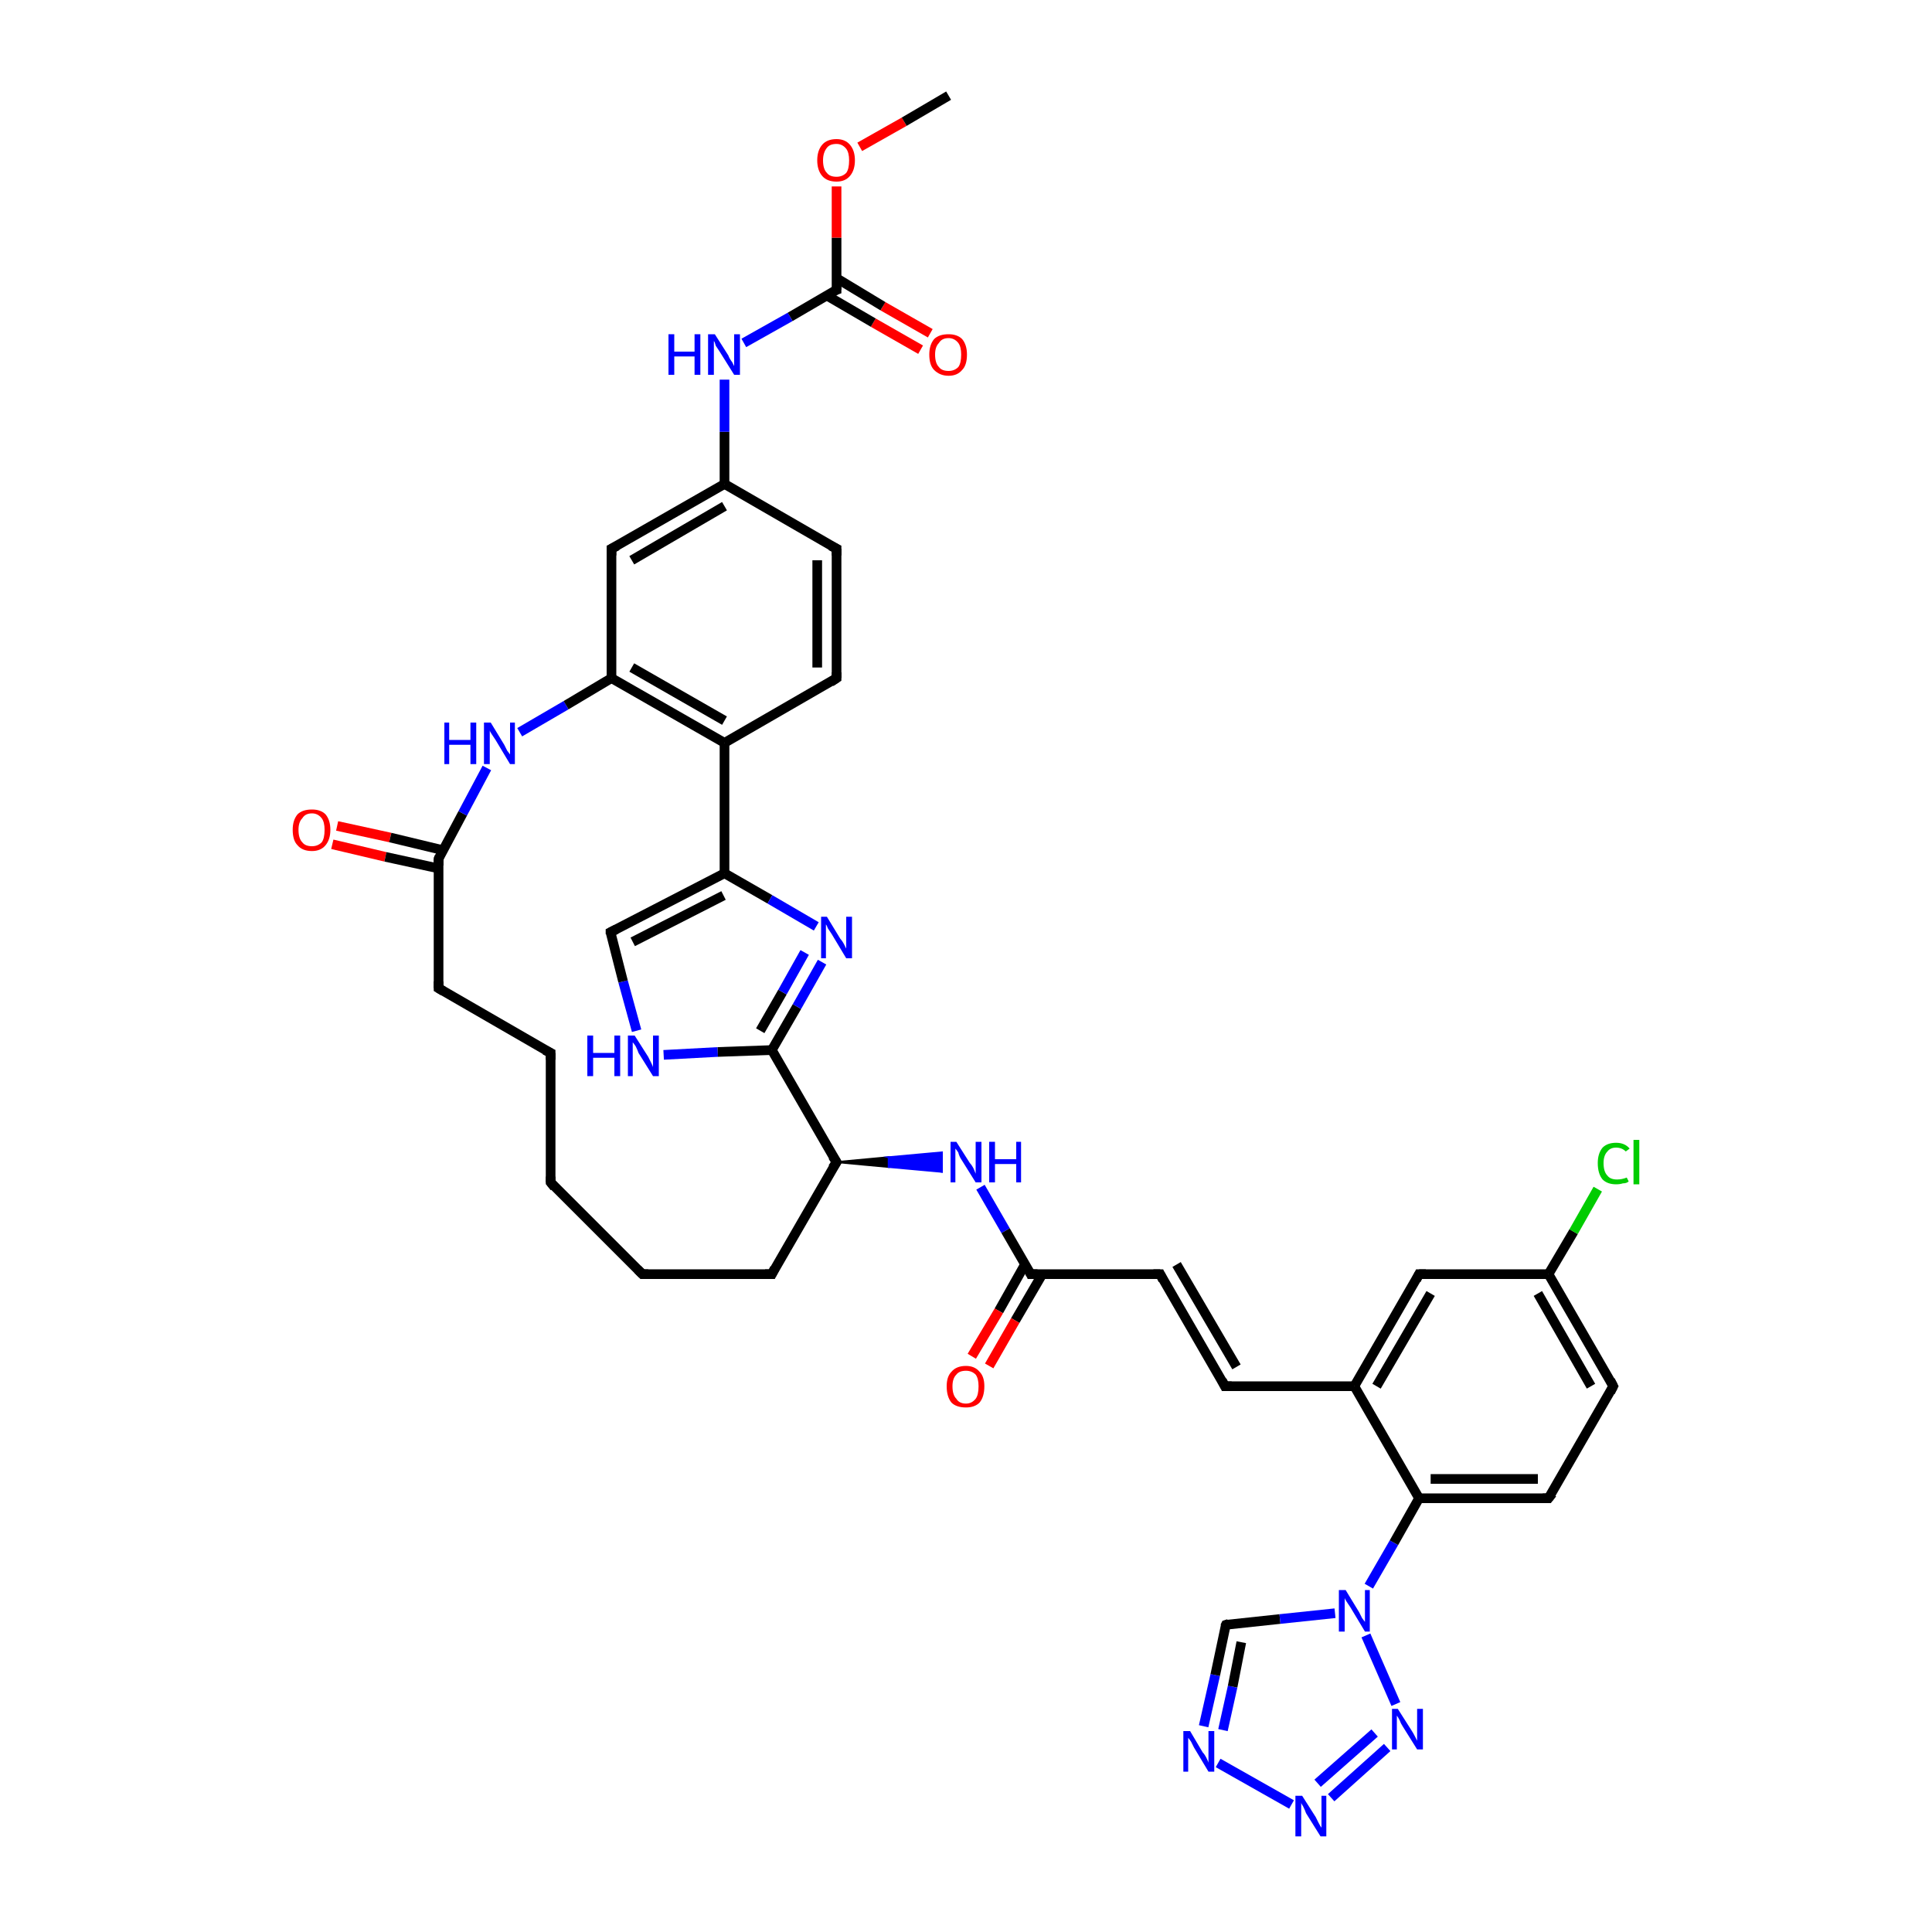 <?xml version='1.0' encoding='iso-8859-1'?>
<svg version='1.1' baseProfile='full'
              xmlns='http://www.w3.org/2000/svg'
                      xmlns:rdkit='http://www.rdkit.org/xml'
                      xmlns:xlink='http://www.w3.org/1999/xlink'
                  xml:space='preserve'
width='200px' height='200px' viewBox='0 0 200 200'>
<!-- END OF HEADER -->
<rect style='opacity:1.0;fill:#FFFFFF;stroke:none' width='200.0' height='200.0' x='0.0' y='0.0'> </rect>
<path class='bond-0 atom-20 atom-19' d='M 124.6,178.7 L 125.8,173.4' style='fill:none;fill-rule:evenodd;stroke:#0000FF;stroke-width:1.0px;stroke-linecap:butt;stroke-linejoin:miter;stroke-opacity:1' />
<path class='bond-0 atom-20 atom-19' d='M 125.8,173.4 L 126.9,168.2' style='fill:none;fill-rule:evenodd;stroke:#000000;stroke-width:1.0px;stroke-linecap:butt;stroke-linejoin:miter;stroke-opacity:1' />
<path class='bond-0 atom-20 atom-19' d='M 126.6,179.1 L 127.6,174.6' style='fill:none;fill-rule:evenodd;stroke:#0000FF;stroke-width:1.0px;stroke-linecap:butt;stroke-linejoin:miter;stroke-opacity:1' />
<path class='bond-0 atom-20 atom-19' d='M 127.6,174.6 L 128.5,170.0' style='fill:none;fill-rule:evenodd;stroke:#000000;stroke-width:1.0px;stroke-linecap:butt;stroke-linejoin:miter;stroke-opacity:1' />
<path class='bond-1 atom-20 atom-21' d='M 126.1,182.5 L 133.7,186.8' style='fill:none;fill-rule:evenodd;stroke:#0000FF;stroke-width:1.0px;stroke-linecap:butt;stroke-linejoin:miter;stroke-opacity:1' />
<path class='bond-2 atom-19 atom-18' d='M 126.9,168.2 L 132.5,167.6' style='fill:none;fill-rule:evenodd;stroke:#000000;stroke-width:1.0px;stroke-linecap:butt;stroke-linejoin:miter;stroke-opacity:1' />
<path class='bond-2 atom-19 atom-18' d='M 132.5,167.6 L 138.2,167.0' style='fill:none;fill-rule:evenodd;stroke:#0000FF;stroke-width:1.0px;stroke-linecap:butt;stroke-linejoin:miter;stroke-opacity:1' />
<path class='bond-3 atom-21 atom-22' d='M 137.8,186.1 L 143.6,180.9' style='fill:none;fill-rule:evenodd;stroke:#0000FF;stroke-width:1.0px;stroke-linecap:butt;stroke-linejoin:miter;stroke-opacity:1' />
<path class='bond-3 atom-21 atom-22' d='M 136.4,184.6 L 142.3,179.4' style='fill:none;fill-rule:evenodd;stroke:#0000FF;stroke-width:1.0px;stroke-linecap:butt;stroke-linejoin:miter;stroke-opacity:1' />
<path class='bond-4 atom-18 atom-22' d='M 141.4,169.3 L 144.5,176.4' style='fill:none;fill-rule:evenodd;stroke:#0000FF;stroke-width:1.0px;stroke-linecap:butt;stroke-linejoin:miter;stroke-opacity:1' />
<path class='bond-5 atom-18 atom-17' d='M 141.7,164.2 L 144.3,159.7' style='fill:none;fill-rule:evenodd;stroke:#0000FF;stroke-width:1.0px;stroke-linecap:butt;stroke-linejoin:miter;stroke-opacity:1' />
<path class='bond-5 atom-18 atom-17' d='M 144.3,159.7 L 146.9,155.1' style='fill:none;fill-rule:evenodd;stroke:#000000;stroke-width:1.0px;stroke-linecap:butt;stroke-linejoin:miter;stroke-opacity:1' />
<path class='bond-6 atom-12 atom-17' d='M 160.3,155.1 L 146.9,155.1' style='fill:none;fill-rule:evenodd;stroke:#000000;stroke-width:1.0px;stroke-linecap:butt;stroke-linejoin:miter;stroke-opacity:1' />
<path class='bond-6 atom-12 atom-17' d='M 159.2,153.1 L 148.1,153.1' style='fill:none;fill-rule:evenodd;stroke:#000000;stroke-width:1.0px;stroke-linecap:butt;stroke-linejoin:miter;stroke-opacity:1' />
<path class='bond-7 atom-12 atom-13' d='M 160.3,155.1 L 167.0,143.5' style='fill:none;fill-rule:evenodd;stroke:#000000;stroke-width:1.0px;stroke-linecap:butt;stroke-linejoin:miter;stroke-opacity:1' />
<path class='bond-8 atom-17 atom-16' d='M 146.9,155.1 L 140.2,143.5' style='fill:none;fill-rule:evenodd;stroke:#000000;stroke-width:1.0px;stroke-linecap:butt;stroke-linejoin:miter;stroke-opacity:1' />
<path class='bond-9 atom-28 atom-29' d='M 65.9,106.7 L 64.5,101.6' style='fill:none;fill-rule:evenodd;stroke:#0000FF;stroke-width:1.0px;stroke-linecap:butt;stroke-linejoin:miter;stroke-opacity:1' />
<path class='bond-9 atom-28 atom-29' d='M 64.5,101.6 L 63.2,96.5' style='fill:none;fill-rule:evenodd;stroke:#000000;stroke-width:1.0px;stroke-linecap:butt;stroke-linejoin:miter;stroke-opacity:1' />
<path class='bond-10 atom-28 atom-3' d='M 68.7,109.2 L 74.3,108.9' style='fill:none;fill-rule:evenodd;stroke:#0000FF;stroke-width:1.0px;stroke-linecap:butt;stroke-linejoin:miter;stroke-opacity:1' />
<path class='bond-10 atom-28 atom-3' d='M 74.3,108.9 L 79.9,108.7' style='fill:none;fill-rule:evenodd;stroke:#000000;stroke-width:1.0px;stroke-linecap:butt;stroke-linejoin:miter;stroke-opacity:1' />
<path class='bond-11 atom-4 atom-33' d='M 79.9,131.9 L 66.5,131.9' style='fill:none;fill-rule:evenodd;stroke:#000000;stroke-width:1.0px;stroke-linecap:butt;stroke-linejoin:miter;stroke-opacity:1' />
<path class='bond-12 atom-4 atom-1' d='M 79.9,131.9 L 86.6,120.3' style='fill:none;fill-rule:evenodd;stroke:#000000;stroke-width:1.0px;stroke-linecap:butt;stroke-linejoin:miter;stroke-opacity:1' />
<path class='bond-13 atom-33 atom-10' d='M 66.5,131.9 L 57.0,122.4' style='fill:none;fill-rule:evenodd;stroke:#000000;stroke-width:1.0px;stroke-linecap:butt;stroke-linejoin:miter;stroke-opacity:1' />
<path class='bond-14 atom-13 atom-14' d='M 167.0,143.5 L 160.3,131.9' style='fill:none;fill-rule:evenodd;stroke:#000000;stroke-width:1.0px;stroke-linecap:butt;stroke-linejoin:miter;stroke-opacity:1' />
<path class='bond-14 atom-13 atom-14' d='M 164.7,143.5 L 159.2,133.9' style='fill:none;fill-rule:evenodd;stroke:#000000;stroke-width:1.0px;stroke-linecap:butt;stroke-linejoin:miter;stroke-opacity:1' />
<path class='bond-15 atom-29 atom-30' d='M 63.2,96.5 L 75.0,90.4' style='fill:none;fill-rule:evenodd;stroke:#000000;stroke-width:1.0px;stroke-linecap:butt;stroke-linejoin:miter;stroke-opacity:1' />
<path class='bond-15 atom-29 atom-30' d='M 65.5,97.5 L 74.9,92.7' style='fill:none;fill-rule:evenodd;stroke:#000000;stroke-width:1.0px;stroke-linecap:butt;stroke-linejoin:miter;stroke-opacity:1' />
<path class='bond-16 atom-16 atom-0' d='M 140.2,143.5 L 126.8,143.5' style='fill:none;fill-rule:evenodd;stroke:#000000;stroke-width:1.0px;stroke-linecap:butt;stroke-linejoin:miter;stroke-opacity:1' />
<path class='bond-17 atom-16 atom-15' d='M 140.2,143.5 L 146.9,131.9' style='fill:none;fill-rule:evenodd;stroke:#000000;stroke-width:1.0px;stroke-linecap:butt;stroke-linejoin:miter;stroke-opacity:1' />
<path class='bond-17 atom-16 atom-15' d='M 142.5,143.5 L 148.1,133.9' style='fill:none;fill-rule:evenodd;stroke:#000000;stroke-width:1.0px;stroke-linecap:butt;stroke-linejoin:miter;stroke-opacity:1' />
<path class='bond-18 atom-0 atom-23' d='M 126.8,143.5 L 120.1,131.9' style='fill:none;fill-rule:evenodd;stroke:#000000;stroke-width:1.0px;stroke-linecap:butt;stroke-linejoin:miter;stroke-opacity:1' />
<path class='bond-18 atom-0 atom-23' d='M 128.0,141.5 L 121.8,130.9' style='fill:none;fill-rule:evenodd;stroke:#000000;stroke-width:1.0px;stroke-linecap:butt;stroke-linejoin:miter;stroke-opacity:1' />
<path class='bond-19 atom-1 atom-25' d='M 86.6,120.3 L 92.0,119.8 L 92.0,120.8 Z' style='fill:#000000;fill-rule:evenodd;fill-opacity:1;stroke:#000000;stroke-width:0.2px;stroke-linecap:butt;stroke-linejoin:miter;stroke-miterlimit:10;stroke-opacity:1;' />
<path class='bond-19 atom-1 atom-25' d='M 92.0,119.8 L 97.5,121.3 L 97.5,119.3 Z' style='fill:#0000FF;fill-rule:evenodd;fill-opacity:1;stroke:#0000FF;stroke-width:0.2px;stroke-linecap:butt;stroke-linejoin:miter;stroke-miterlimit:10;stroke-opacity:1;' />
<path class='bond-19 atom-1 atom-25' d='M 92.0,119.8 L 92.0,120.8 L 97.5,121.3 Z' style='fill:#0000FF;fill-rule:evenodd;fill-opacity:1;stroke:#0000FF;stroke-width:0.2px;stroke-linecap:butt;stroke-linejoin:miter;stroke-miterlimit:10;stroke-opacity:1;' />
<path class='bond-20 atom-25 atom-2' d='M 101.5,122.9 L 104.1,127.4' style='fill:none;fill-rule:evenodd;stroke:#0000FF;stroke-width:1.0px;stroke-linecap:butt;stroke-linejoin:miter;stroke-opacity:1' />
<path class='bond-20 atom-25 atom-2' d='M 104.1,127.4 L 106.7,131.9' style='fill:none;fill-rule:evenodd;stroke:#000000;stroke-width:1.0px;stroke-linecap:butt;stroke-linejoin:miter;stroke-opacity:1' />
<path class='bond-21 atom-1 atom-3' d='M 86.6,120.3 L 79.9,108.7' style='fill:none;fill-rule:evenodd;stroke:#000000;stroke-width:1.0px;stroke-linecap:butt;stroke-linejoin:miter;stroke-opacity:1' />
<path class='bond-22 atom-3 atom-31' d='M 79.9,108.7 L 82.5,104.2' style='fill:none;fill-rule:evenodd;stroke:#000000;stroke-width:1.0px;stroke-linecap:butt;stroke-linejoin:miter;stroke-opacity:1' />
<path class='bond-22 atom-3 atom-31' d='M 82.5,104.2 L 85.1,99.6' style='fill:none;fill-rule:evenodd;stroke:#0000FF;stroke-width:1.0px;stroke-linecap:butt;stroke-linejoin:miter;stroke-opacity:1' />
<path class='bond-22 atom-3 atom-31' d='M 78.7,106.7 L 81.0,102.7' style='fill:none;fill-rule:evenodd;stroke:#000000;stroke-width:1.0px;stroke-linecap:butt;stroke-linejoin:miter;stroke-opacity:1' />
<path class='bond-22 atom-3 atom-31' d='M 81.0,102.7 L 83.3,98.6' style='fill:none;fill-rule:evenodd;stroke:#0000FF;stroke-width:1.0px;stroke-linecap:butt;stroke-linejoin:miter;stroke-opacity:1' />
<path class='bond-23 atom-14 atom-15' d='M 160.3,131.9 L 146.9,131.9' style='fill:none;fill-rule:evenodd;stroke:#000000;stroke-width:1.0px;stroke-linecap:butt;stroke-linejoin:miter;stroke-opacity:1' />
<path class='bond-24 atom-14 atom-11' d='M 160.3,131.9 L 162.9,127.5' style='fill:none;fill-rule:evenodd;stroke:#000000;stroke-width:1.0px;stroke-linecap:butt;stroke-linejoin:miter;stroke-opacity:1' />
<path class='bond-24 atom-14 atom-11' d='M 162.9,127.5 L 165.4,123.1' style='fill:none;fill-rule:evenodd;stroke:#00CC00;stroke-width:1.0px;stroke-linecap:butt;stroke-linejoin:miter;stroke-opacity:1' />
<path class='bond-25 atom-41 atom-35' d='M 34.9,85.5 L 40.4,86.7' style='fill:none;fill-rule:evenodd;stroke:#FF0000;stroke-width:1.0px;stroke-linecap:butt;stroke-linejoin:miter;stroke-opacity:1' />
<path class='bond-25 atom-41 atom-35' d='M 40.4,86.7 L 45.8,88.0' style='fill:none;fill-rule:evenodd;stroke:#000000;stroke-width:1.0px;stroke-linecap:butt;stroke-linejoin:miter;stroke-opacity:1' />
<path class='bond-25 atom-41 atom-35' d='M 34.4,87.4 L 39.9,88.7' style='fill:none;fill-rule:evenodd;stroke:#FF0000;stroke-width:1.0px;stroke-linecap:butt;stroke-linejoin:miter;stroke-opacity:1' />
<path class='bond-25 atom-41 atom-35' d='M 39.9,88.7 L 45.4,89.9' style='fill:none;fill-rule:evenodd;stroke:#000000;stroke-width:1.0px;stroke-linecap:butt;stroke-linejoin:miter;stroke-opacity:1' />
<path class='bond-26 atom-10 atom-9' d='M 57.0,122.4 L 57.0,109.0' style='fill:none;fill-rule:evenodd;stroke:#000000;stroke-width:1.0px;stroke-linecap:butt;stroke-linejoin:miter;stroke-opacity:1' />
<path class='bond-27 atom-9 atom-34' d='M 57.0,109.0 L 45.4,102.3' style='fill:none;fill-rule:evenodd;stroke:#000000;stroke-width:1.0px;stroke-linecap:butt;stroke-linejoin:miter;stroke-opacity:1' />
<path class='bond-28 atom-30 atom-31' d='M 75.0,90.4 L 79.7,93.1' style='fill:none;fill-rule:evenodd;stroke:#000000;stroke-width:1.0px;stroke-linecap:butt;stroke-linejoin:miter;stroke-opacity:1' />
<path class='bond-28 atom-30 atom-31' d='M 79.7,93.1 L 84.5,95.9' style='fill:none;fill-rule:evenodd;stroke:#0000FF;stroke-width:1.0px;stroke-linecap:butt;stroke-linejoin:miter;stroke-opacity:1' />
<path class='bond-29 atom-30 atom-5' d='M 75.0,90.4 L 75.0,76.9' style='fill:none;fill-rule:evenodd;stroke:#000000;stroke-width:1.0px;stroke-linecap:butt;stroke-linejoin:miter;stroke-opacity:1' />
<path class='bond-30 atom-23 atom-2' d='M 120.1,131.9 L 106.7,131.9' style='fill:none;fill-rule:evenodd;stroke:#000000;stroke-width:1.0px;stroke-linecap:butt;stroke-linejoin:miter;stroke-opacity:1' />
<path class='bond-31 atom-2 atom-24' d='M 106.1,130.9 L 103.4,135.7' style='fill:none;fill-rule:evenodd;stroke:#000000;stroke-width:1.0px;stroke-linecap:butt;stroke-linejoin:miter;stroke-opacity:1' />
<path class='bond-31 atom-2 atom-24' d='M 103.4,135.7 L 100.6,140.4' style='fill:none;fill-rule:evenodd;stroke:#FF0000;stroke-width:1.0px;stroke-linecap:butt;stroke-linejoin:miter;stroke-opacity:1' />
<path class='bond-31 atom-2 atom-24' d='M 107.9,131.9 L 105.1,136.7' style='fill:none;fill-rule:evenodd;stroke:#000000;stroke-width:1.0px;stroke-linecap:butt;stroke-linejoin:miter;stroke-opacity:1' />
<path class='bond-31 atom-2 atom-24' d='M 105.1,136.7 L 102.4,141.4' style='fill:none;fill-rule:evenodd;stroke:#FF0000;stroke-width:1.0px;stroke-linecap:butt;stroke-linejoin:miter;stroke-opacity:1' />
<path class='bond-32 atom-35 atom-34' d='M 45.4,88.9 L 45.4,102.3' style='fill:none;fill-rule:evenodd;stroke:#000000;stroke-width:1.0px;stroke-linecap:butt;stroke-linejoin:miter;stroke-opacity:1' />
<path class='bond-33 atom-35 atom-32' d='M 45.4,88.9 L 47.9,84.2' style='fill:none;fill-rule:evenodd;stroke:#000000;stroke-width:1.0px;stroke-linecap:butt;stroke-linejoin:miter;stroke-opacity:1' />
<path class='bond-33 atom-35 atom-32' d='M 47.9,84.2 L 50.4,79.5' style='fill:none;fill-rule:evenodd;stroke:#0000FF;stroke-width:1.0px;stroke-linecap:butt;stroke-linejoin:miter;stroke-opacity:1' />
<path class='bond-34 atom-5 atom-6' d='M 75.0,76.9 L 86.6,70.2' style='fill:none;fill-rule:evenodd;stroke:#000000;stroke-width:1.0px;stroke-linecap:butt;stroke-linejoin:miter;stroke-opacity:1' />
<path class='bond-35 atom-5 atom-27' d='M 75.0,76.9 L 63.3,70.2' style='fill:none;fill-rule:evenodd;stroke:#000000;stroke-width:1.0px;stroke-linecap:butt;stroke-linejoin:miter;stroke-opacity:1' />
<path class='bond-35 atom-5 atom-27' d='M 75.0,74.6 L 65.4,69.1' style='fill:none;fill-rule:evenodd;stroke:#000000;stroke-width:1.0px;stroke-linecap:butt;stroke-linejoin:miter;stroke-opacity:1' />
<path class='bond-36 atom-6 atom-7' d='M 86.6,70.2 L 86.6,56.8' style='fill:none;fill-rule:evenodd;stroke:#000000;stroke-width:1.0px;stroke-linecap:butt;stroke-linejoin:miter;stroke-opacity:1' />
<path class='bond-36 atom-6 atom-7' d='M 84.6,69.1 L 84.6,58.0' style='fill:none;fill-rule:evenodd;stroke:#000000;stroke-width:1.0px;stroke-linecap:butt;stroke-linejoin:miter;stroke-opacity:1' />
<path class='bond-37 atom-32 atom-27' d='M 53.8,75.8 L 58.6,73.0' style='fill:none;fill-rule:evenodd;stroke:#0000FF;stroke-width:1.0px;stroke-linecap:butt;stroke-linejoin:miter;stroke-opacity:1' />
<path class='bond-37 atom-32 atom-27' d='M 58.6,73.0 L 63.3,70.2' style='fill:none;fill-rule:evenodd;stroke:#000000;stroke-width:1.0px;stroke-linecap:butt;stroke-linejoin:miter;stroke-opacity:1' />
<path class='bond-38 atom-27 atom-26' d='M 63.3,70.2 L 63.3,56.8' style='fill:none;fill-rule:evenodd;stroke:#000000;stroke-width:1.0px;stroke-linecap:butt;stroke-linejoin:miter;stroke-opacity:1' />
<path class='bond-39 atom-7 atom-8' d='M 86.6,56.8 L 75.0,50.1' style='fill:none;fill-rule:evenodd;stroke:#000000;stroke-width:1.0px;stroke-linecap:butt;stroke-linejoin:miter;stroke-opacity:1' />
<path class='bond-40 atom-26 atom-8' d='M 63.3,56.8 L 75.0,50.1' style='fill:none;fill-rule:evenodd;stroke:#000000;stroke-width:1.0px;stroke-linecap:butt;stroke-linejoin:miter;stroke-opacity:1' />
<path class='bond-40 atom-26 atom-8' d='M 65.4,58.0 L 75.0,52.4' style='fill:none;fill-rule:evenodd;stroke:#000000;stroke-width:1.0px;stroke-linecap:butt;stroke-linejoin:miter;stroke-opacity:1' />
<path class='bond-41 atom-8 atom-36' d='M 75.0,50.1 L 75.0,44.7' style='fill:none;fill-rule:evenodd;stroke:#000000;stroke-width:1.0px;stroke-linecap:butt;stroke-linejoin:miter;stroke-opacity:1' />
<path class='bond-41 atom-8 atom-36' d='M 75.0,44.7 L 75.0,39.3' style='fill:none;fill-rule:evenodd;stroke:#0000FF;stroke-width:1.0px;stroke-linecap:butt;stroke-linejoin:miter;stroke-opacity:1' />
<path class='bond-42 atom-39 atom-37' d='M 95.3,36.2 L 90.4,33.4' style='fill:none;fill-rule:evenodd;stroke:#FF0000;stroke-width:1.0px;stroke-linecap:butt;stroke-linejoin:miter;stroke-opacity:1' />
<path class='bond-42 atom-39 atom-37' d='M 90.4,33.4 L 85.6,30.6' style='fill:none;fill-rule:evenodd;stroke:#000000;stroke-width:1.0px;stroke-linecap:butt;stroke-linejoin:miter;stroke-opacity:1' />
<path class='bond-42 atom-39 atom-37' d='M 96.3,34.5 L 91.4,31.7' style='fill:none;fill-rule:evenodd;stroke:#FF0000;stroke-width:1.0px;stroke-linecap:butt;stroke-linejoin:miter;stroke-opacity:1' />
<path class='bond-42 atom-39 atom-37' d='M 91.4,31.7 L 86.6,28.8' style='fill:none;fill-rule:evenodd;stroke:#000000;stroke-width:1.0px;stroke-linecap:butt;stroke-linejoin:miter;stroke-opacity:1' />
<path class='bond-43 atom-36 atom-37' d='M 77.0,35.5 L 81.8,32.8' style='fill:none;fill-rule:evenodd;stroke:#0000FF;stroke-width:1.0px;stroke-linecap:butt;stroke-linejoin:miter;stroke-opacity:1' />
<path class='bond-43 atom-36 atom-37' d='M 81.8,32.8 L 86.6,30.0' style='fill:none;fill-rule:evenodd;stroke:#000000;stroke-width:1.0px;stroke-linecap:butt;stroke-linejoin:miter;stroke-opacity:1' />
<path class='bond-44 atom-37 atom-38' d='M 86.6,30.0 L 86.6,24.6' style='fill:none;fill-rule:evenodd;stroke:#000000;stroke-width:1.0px;stroke-linecap:butt;stroke-linejoin:miter;stroke-opacity:1' />
<path class='bond-44 atom-37 atom-38' d='M 86.6,24.6 L 86.6,19.3' style='fill:none;fill-rule:evenodd;stroke:#FF0000;stroke-width:1.0px;stroke-linecap:butt;stroke-linejoin:miter;stroke-opacity:1' />
<path class='bond-45 atom-38 atom-40' d='M 89.0,15.2 L 93.6,12.6' style='fill:none;fill-rule:evenodd;stroke:#FF0000;stroke-width:1.0px;stroke-linecap:butt;stroke-linejoin:miter;stroke-opacity:1' />
<path class='bond-45 atom-38 atom-40' d='M 93.6,12.6 L 98.2,9.9' style='fill:none;fill-rule:evenodd;stroke:#000000;stroke-width:1.0px;stroke-linecap:butt;stroke-linejoin:miter;stroke-opacity:1' />
<path d='M 127.5,143.5 L 126.8,143.5 L 126.5,142.9' style='fill:none;stroke:#000000;stroke-width:1.0px;stroke-linecap:butt;stroke-linejoin:miter;stroke-miterlimit:10;stroke-opacity:1;' />
<path d='M 86.2,120.9 L 86.6,120.3 L 86.2,119.7' style='fill:none;stroke:#000000;stroke-width:1.0px;stroke-linecap:butt;stroke-linejoin:miter;stroke-miterlimit:10;stroke-opacity:1;' />
<path d='M 106.6,131.7 L 106.7,131.9 L 107.4,131.9' style='fill:none;stroke:#000000;stroke-width:1.0px;stroke-linecap:butt;stroke-linejoin:miter;stroke-miterlimit:10;stroke-opacity:1;' />
<path d='M 79.2,131.9 L 79.9,131.9 L 80.2,131.3' style='fill:none;stroke:#000000;stroke-width:1.0px;stroke-linecap:butt;stroke-linejoin:miter;stroke-miterlimit:10;stroke-opacity:1;' />
<path d='M 86.0,70.6 L 86.6,70.2 L 86.6,69.6' style='fill:none;stroke:#000000;stroke-width:1.0px;stroke-linecap:butt;stroke-linejoin:miter;stroke-miterlimit:10;stroke-opacity:1;' />
<path d='M 86.6,57.5 L 86.6,56.8 L 86.0,56.5' style='fill:none;stroke:#000000;stroke-width:1.0px;stroke-linecap:butt;stroke-linejoin:miter;stroke-miterlimit:10;stroke-opacity:1;' />
<path d='M 57.0,109.7 L 57.0,109.0 L 56.4,108.7' style='fill:none;stroke:#000000;stroke-width:1.0px;stroke-linecap:butt;stroke-linejoin:miter;stroke-miterlimit:10;stroke-opacity:1;' />
<path d='M 57.4,122.9 L 57.0,122.4 L 57.0,121.8' style='fill:none;stroke:#000000;stroke-width:1.0px;stroke-linecap:butt;stroke-linejoin:miter;stroke-miterlimit:10;stroke-opacity:1;' />
<path d='M 159.7,155.1 L 160.3,155.1 L 160.7,154.6' style='fill:none;stroke:#000000;stroke-width:1.0px;stroke-linecap:butt;stroke-linejoin:miter;stroke-miterlimit:10;stroke-opacity:1;' />
<path d='M 166.7,144.1 L 167.0,143.5 L 166.7,142.9' style='fill:none;stroke:#000000;stroke-width:1.0px;stroke-linecap:butt;stroke-linejoin:miter;stroke-miterlimit:10;stroke-opacity:1;' />
<path d='M 146.6,132.5 L 146.9,131.9 L 147.6,131.9' style='fill:none;stroke:#000000;stroke-width:1.0px;stroke-linecap:butt;stroke-linejoin:miter;stroke-miterlimit:10;stroke-opacity:1;' />
<path d='M 126.8,168.4 L 126.9,168.2 L 127.2,168.1' style='fill:none;stroke:#000000;stroke-width:1.0px;stroke-linecap:butt;stroke-linejoin:miter;stroke-miterlimit:10;stroke-opacity:1;' />
<path d='M 120.4,132.5 L 120.1,131.9 L 119.4,131.9' style='fill:none;stroke:#000000;stroke-width:1.0px;stroke-linecap:butt;stroke-linejoin:miter;stroke-miterlimit:10;stroke-opacity:1;' />
<path d='M 63.3,57.5 L 63.3,56.8 L 63.9,56.5' style='fill:none;stroke:#000000;stroke-width:1.0px;stroke-linecap:butt;stroke-linejoin:miter;stroke-miterlimit:10;stroke-opacity:1;' />
<path d='M 63.2,96.7 L 63.2,96.5 L 63.8,96.2' style='fill:none;stroke:#000000;stroke-width:1.0px;stroke-linecap:butt;stroke-linejoin:miter;stroke-miterlimit:10;stroke-opacity:1;' />
<path d='M 67.1,131.9 L 66.5,131.9 L 66.0,131.4' style='fill:none;stroke:#000000;stroke-width:1.0px;stroke-linecap:butt;stroke-linejoin:miter;stroke-miterlimit:10;stroke-opacity:1;' />
<path d='M 45.9,102.6 L 45.4,102.3 L 45.4,101.6' style='fill:none;stroke:#000000;stroke-width:1.0px;stroke-linecap:butt;stroke-linejoin:miter;stroke-miterlimit:10;stroke-opacity:1;' />
<path d='M 45.4,89.6 L 45.4,88.9 L 45.5,88.7' style='fill:none;stroke:#000000;stroke-width:1.0px;stroke-linecap:butt;stroke-linejoin:miter;stroke-miterlimit:10;stroke-opacity:1;' />
<path d='M 86.3,30.1 L 86.6,30.0 L 86.6,29.7' style='fill:none;stroke:#000000;stroke-width:1.0px;stroke-linecap:butt;stroke-linejoin:miter;stroke-miterlimit:10;stroke-opacity:1;' />
<path class='atom-11' d='M 165.4 120.4
Q 165.4 119.4, 165.9 118.8
Q 166.4 118.3, 167.3 118.3
Q 168.2 118.3, 168.7 118.9
L 168.3 119.2
Q 167.9 118.8, 167.3 118.8
Q 166.7 118.8, 166.4 119.2
Q 166.0 119.6, 166.0 120.4
Q 166.0 121.3, 166.4 121.7
Q 166.7 122.1, 167.4 122.1
Q 167.9 122.1, 168.4 121.9
L 168.6 122.3
Q 168.4 122.5, 168.0 122.5
Q 167.7 122.6, 167.3 122.6
Q 166.4 122.6, 165.9 122.1
Q 165.4 121.5, 165.4 120.4
' fill='#00CC00'/>
<path class='atom-11' d='M 169.1 118.0
L 169.7 118.0
L 169.7 122.6
L 169.1 122.6
L 169.1 118.0
' fill='#00CC00'/>
<path class='atom-18' d='M 139.3 164.6
L 140.7 166.9
Q 140.8 167.1, 141.0 167.5
Q 141.3 167.9, 141.3 167.9
L 141.3 164.6
L 141.8 164.6
L 141.8 168.9
L 141.3 168.9
L 139.8 166.4
Q 139.6 166.1, 139.4 165.8
Q 139.2 165.5, 139.2 165.4
L 139.2 168.9
L 138.6 168.9
L 138.6 164.6
L 139.3 164.6
' fill='#0000FF'/>
<path class='atom-20' d='M 123.2 179.2
L 124.5 181.4
Q 124.7 181.6, 124.9 182.0
Q 125.1 182.4, 125.1 182.5
L 125.1 179.2
L 125.7 179.2
L 125.7 183.4
L 125.1 183.4
L 123.6 180.9
Q 123.5 180.7, 123.3 180.3
Q 123.1 180.0, 123.0 179.9
L 123.0 183.4
L 122.5 183.4
L 122.5 179.2
L 123.2 179.2
' fill='#0000FF'/>
<path class='atom-21' d='M 134.8 185.9
L 136.2 188.1
Q 136.3 188.3, 136.5 188.7
Q 136.7 189.1, 136.8 189.2
L 136.8 185.9
L 137.3 185.9
L 137.3 190.1
L 136.7 190.1
L 135.2 187.7
Q 135.1 187.4, 134.9 187.0
Q 134.7 186.7, 134.7 186.6
L 134.7 190.1
L 134.1 190.1
L 134.1 185.9
L 134.8 185.9
' fill='#0000FF'/>
<path class='atom-22' d='M 144.7 176.9
L 146.1 179.1
Q 146.3 179.4, 146.5 179.8
Q 146.7 180.2, 146.7 180.2
L 146.7 176.9
L 147.3 176.9
L 147.3 181.1
L 146.7 181.1
L 145.2 178.7
Q 145.0 178.4, 144.9 178.1
Q 144.7 177.7, 144.6 177.6
L 144.6 181.1
L 144.1 181.1
L 144.1 176.9
L 144.7 176.9
' fill='#0000FF'/>
<path class='atom-24' d='M 98.0 143.5
Q 98.0 142.5, 98.5 142.0
Q 99.0 141.4, 100.0 141.4
Q 100.9 141.4, 101.4 142.0
Q 101.9 142.5, 101.9 143.5
Q 101.9 144.6, 101.4 145.2
Q 100.9 145.7, 100.0 145.7
Q 99.0 145.7, 98.5 145.2
Q 98.0 144.6, 98.0 143.5
M 100.0 145.3
Q 100.6 145.3, 101.0 144.8
Q 101.3 144.4, 101.3 143.5
Q 101.3 142.7, 101.0 142.3
Q 100.6 141.9, 100.0 141.9
Q 99.3 141.9, 99.0 142.3
Q 98.6 142.7, 98.6 143.5
Q 98.6 144.4, 99.0 144.8
Q 99.3 145.3, 100.0 145.3
' fill='#FF0000'/>
<path class='atom-25' d='M 99.0 118.2
L 100.4 120.4
Q 100.6 120.6, 100.8 121.0
Q 101.0 121.5, 101.0 121.5
L 101.0 118.2
L 101.6 118.2
L 101.6 122.4
L 101.0 122.4
L 99.5 120.0
Q 99.3 119.7, 99.2 119.3
Q 99.0 119.0, 98.9 118.9
L 98.9 122.4
L 98.4 122.4
L 98.4 118.2
L 99.0 118.2
' fill='#0000FF'/>
<path class='atom-25' d='M 102.4 118.2
L 103.0 118.2
L 103.0 120.0
L 105.2 120.0
L 105.2 118.2
L 105.7 118.2
L 105.7 122.4
L 105.2 122.4
L 105.2 120.5
L 103.0 120.5
L 103.0 122.4
L 102.4 122.4
L 102.4 118.2
' fill='#0000FF'/>
<path class='atom-28' d='M 60.8 107.2
L 61.4 107.2
L 61.4 109.0
L 63.6 109.0
L 63.6 107.2
L 64.2 107.2
L 64.2 111.4
L 63.6 111.4
L 63.6 109.5
L 61.4 109.5
L 61.4 111.4
L 60.8 111.4
L 60.8 107.2
' fill='#0000FF'/>
<path class='atom-28' d='M 65.7 107.2
L 67.1 109.4
Q 67.2 109.6, 67.4 110.0
Q 67.6 110.4, 67.6 110.5
L 67.6 107.2
L 68.2 107.2
L 68.2 111.4
L 67.6 111.4
L 66.1 109.0
Q 66.0 108.7, 65.8 108.3
Q 65.6 108.0, 65.5 107.9
L 65.5 111.4
L 65.0 111.4
L 65.0 107.2
L 65.7 107.2
' fill='#0000FF'/>
<path class='atom-31' d='M 85.6 94.9
L 87.0 97.2
Q 87.2 97.4, 87.4 97.8
Q 87.6 98.2, 87.6 98.2
L 87.6 94.9
L 88.2 94.9
L 88.2 99.2
L 87.6 99.2
L 86.1 96.7
Q 85.9 96.4, 85.7 96.1
Q 85.6 95.8, 85.5 95.7
L 85.5 99.2
L 85.0 99.2
L 85.0 94.9
L 85.6 94.9
' fill='#0000FF'/>
<path class='atom-32' d='M 46.0 74.8
L 46.5 74.8
L 46.5 76.6
L 48.7 76.6
L 48.7 74.8
L 49.3 74.8
L 49.3 79.1
L 48.7 79.1
L 48.7 77.1
L 46.5 77.1
L 46.5 79.1
L 46.0 79.1
L 46.0 74.8
' fill='#0000FF'/>
<path class='atom-32' d='M 50.8 74.8
L 52.2 77.1
Q 52.3 77.3, 52.5 77.7
Q 52.8 78.1, 52.8 78.1
L 52.8 74.8
L 53.3 74.8
L 53.3 79.1
L 52.8 79.1
L 51.3 76.6
Q 51.1 76.3, 50.9 76.0
Q 50.7 75.7, 50.7 75.6
L 50.7 79.1
L 50.1 79.1
L 50.1 74.8
L 50.8 74.8
' fill='#0000FF'/>
<path class='atom-36' d='M 69.2 34.6
L 69.8 34.6
L 69.8 36.4
L 71.9 36.4
L 71.9 34.6
L 72.5 34.6
L 72.5 38.8
L 71.9 38.8
L 71.9 36.9
L 69.8 36.9
L 69.8 38.8
L 69.2 38.8
L 69.2 34.6
' fill='#0000FF'/>
<path class='atom-36' d='M 74.0 34.6
L 75.4 36.8
Q 75.5 37.1, 75.8 37.5
Q 76.0 37.9, 76.0 37.9
L 76.0 34.6
L 76.6 34.6
L 76.6 38.8
L 76.0 38.8
L 74.5 36.4
Q 74.3 36.1, 74.1 35.8
Q 74.0 35.4, 73.9 35.3
L 73.9 38.8
L 73.3 38.8
L 73.3 34.6
L 74.0 34.6
' fill='#0000FF'/>
<path class='atom-38' d='M 84.6 16.6
Q 84.6 15.6, 85.1 15.0
Q 85.6 14.4, 86.6 14.4
Q 87.5 14.4, 88.0 15.0
Q 88.5 15.6, 88.5 16.6
Q 88.5 17.6, 88.0 18.2
Q 87.5 18.8, 86.6 18.8
Q 85.6 18.8, 85.1 18.2
Q 84.6 17.6, 84.6 16.6
M 86.6 18.3
Q 87.2 18.3, 87.6 17.9
Q 87.9 17.5, 87.9 16.6
Q 87.9 15.8, 87.6 15.4
Q 87.2 14.9, 86.6 14.9
Q 85.9 14.9, 85.6 15.3
Q 85.2 15.8, 85.2 16.6
Q 85.2 17.5, 85.6 17.9
Q 85.9 18.3, 86.6 18.3
' fill='#FF0000'/>
<path class='atom-39' d='M 96.2 36.7
Q 96.2 35.7, 96.7 35.1
Q 97.2 34.6, 98.2 34.6
Q 99.1 34.6, 99.6 35.1
Q 100.1 35.7, 100.1 36.7
Q 100.1 37.8, 99.6 38.3
Q 99.1 38.9, 98.2 38.9
Q 97.3 38.9, 96.7 38.3
Q 96.2 37.8, 96.2 36.7
M 98.2 38.4
Q 98.8 38.4, 99.2 38.0
Q 99.5 37.6, 99.5 36.7
Q 99.5 35.9, 99.2 35.5
Q 98.8 35.0, 98.2 35.0
Q 97.5 35.0, 97.2 35.5
Q 96.8 35.9, 96.8 36.7
Q 96.8 37.6, 97.2 38.0
Q 97.5 38.4, 98.2 38.4
' fill='#FF0000'/>
<path class='atom-41' d='M 30.3 85.9
Q 30.3 84.9, 30.8 84.3
Q 31.3 83.8, 32.3 83.8
Q 33.2 83.8, 33.7 84.3
Q 34.2 84.9, 34.2 85.9
Q 34.2 86.9, 33.7 87.5
Q 33.2 88.1, 32.3 88.1
Q 31.3 88.1, 30.8 87.5
Q 30.3 87.0, 30.3 85.9
M 32.3 87.6
Q 32.9 87.6, 33.3 87.2
Q 33.6 86.8, 33.6 85.9
Q 33.6 85.1, 33.3 84.7
Q 32.9 84.2, 32.3 84.2
Q 31.6 84.2, 31.3 84.7
Q 30.9 85.1, 30.9 85.9
Q 30.9 86.8, 31.3 87.2
Q 31.6 87.6, 32.3 87.6
' fill='#FF0000'/>
</svg>
